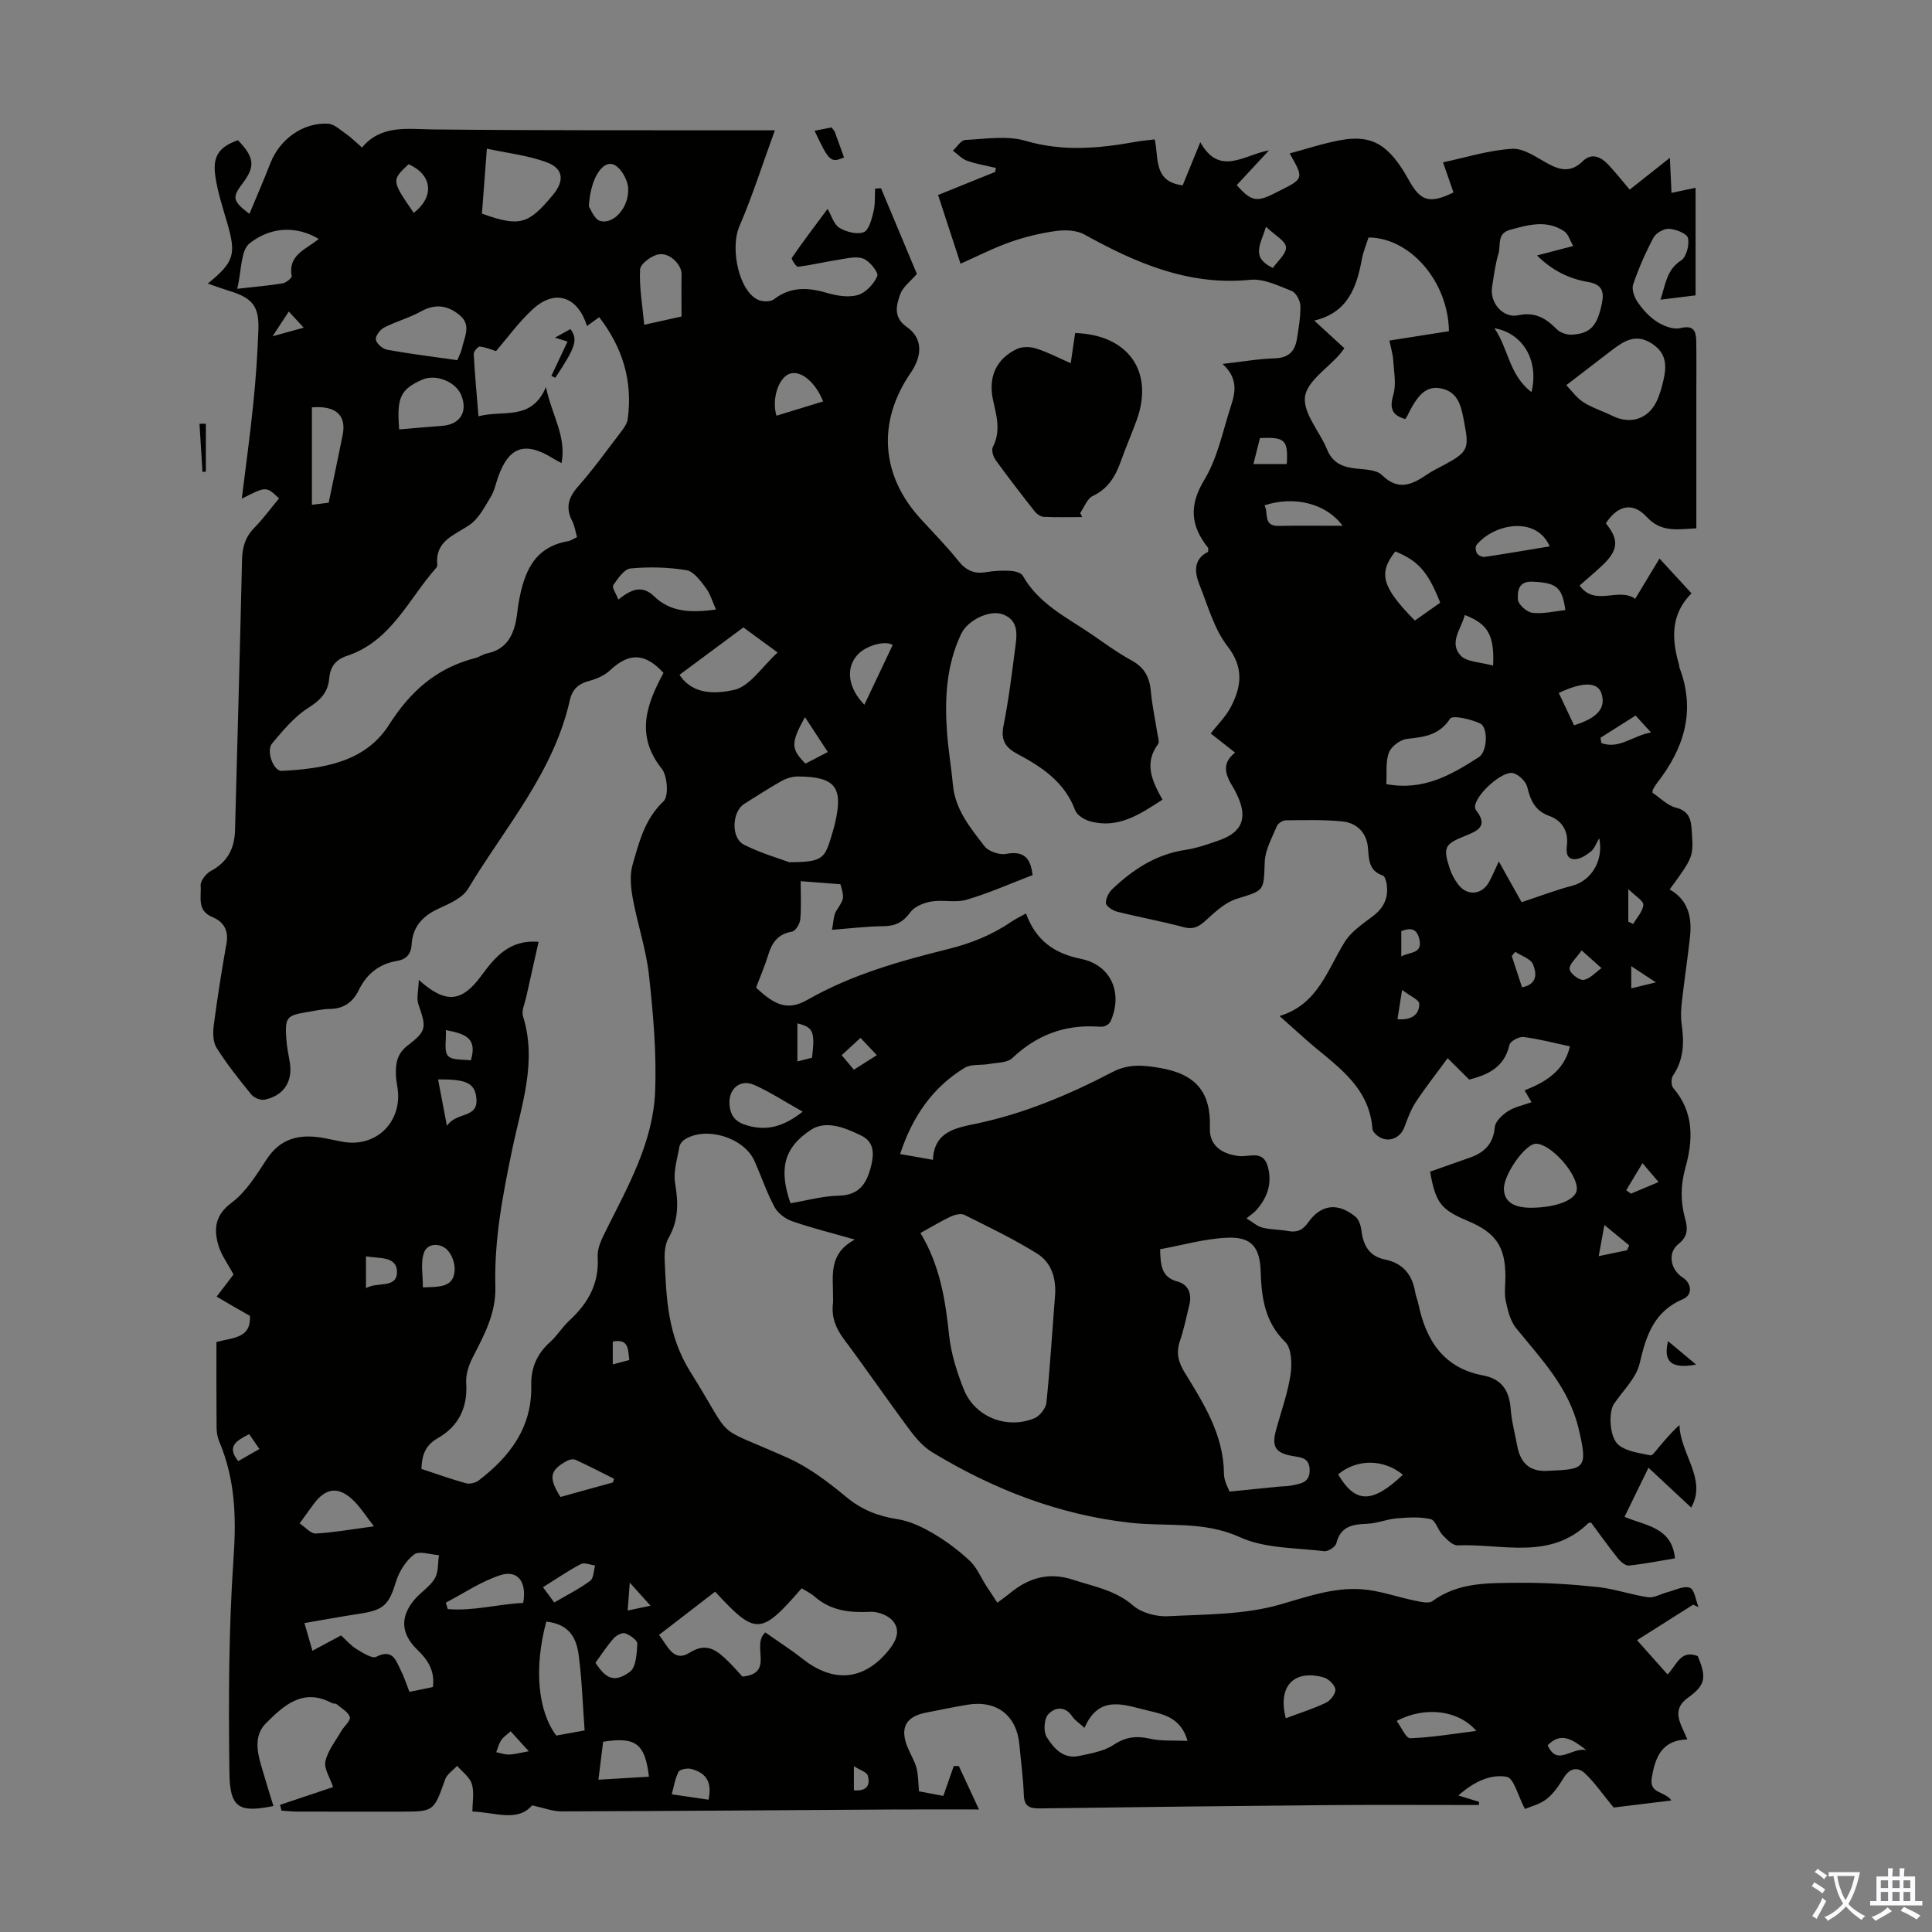 <svg enable-background="new 0 0 400 400" viewBox="0 0 400 400" xmlns="http://www.w3.org/2000/svg"><rect x="0" y="0" width="400" height="400" fill="#808080" stroke="none"/><g fill="#010100"><path d="m44.85 268.45c1.36-1.77 2.57-3.36 3.5-4.57-1.18-2.23-2.6-4.1-3.18-6.21-.92-3.31-.63-6.12 2.78-8.66 3.02-2.25 5.17-5.82 7.31-9.07 2.84-4.29 6.74-5.16 11.39-4.39 1.54.26 3.07.64 4.61.89 6.35 1.01 11.51-3.67 11.16-10.12-.07-1.23-.4-2.44-.45-3.66-.09-2.39.19-4.48 2.42-6.19 4-3.07 3.9-3.73 2.23-8.56-.43-1.24.02-2.78.09-5.03 5.69 5.12 8.97 4.53 12.98-.92 2.78-3.78 5.79-7.47 11.82-6.97-.9 4-1.75 7.75-2.58 11.51-.29 1.3-1 2.79-.64 3.92 2.94 9.44-.32 18.36-2.2 27.35-1.97 9.44-3.8 18.9-3.53 28.56.16 5.61-2.33 10.09-4.72 14.77-.8 1.57-1.43 3.51-1.32 5.22.34 5.14-1.58 8.99-5.95 11.48-2.5 1.43-3.23 3.48-3.32 6.32 3.09 1.02 6.12 2.12 9.22 2.97.78.22 1.99-.08 2.65-.59 6.49-4.97 11.08-11.01 10.87-19.72-.08-3.5 1.16-6.47 3.86-8.88 1.49-1.33 2.56-3.14 4.03-4.5 3.87-3.57 6.21-7.65 5.86-13.18-.11-1.74.82-3.67 1.65-5.32 4.59-9.22 9.81-18.34 10.24-28.85.33-8.01-.39-16.11-1.26-24.1-.58-5.37-2.39-10.61-3.36-15.95-.42-2.29-.66-4.88-.02-7.05 1.35-4.64 2.49-9.38 6.38-13.04 1.11-1.04.83-5.26-.37-6.77-5.52-6.93-3.11-13.38.37-19.83-3.86-4.2-7.16-4.21-11.1-.5-1.15 1.08-2.83 1.78-4.4 2.2-2.2.59-3.41 1.79-3.9 3.99-3.36 14.97-13.45 26.34-21.07 39.02-1.14 1.89-3.82 3.06-6.01 4.06-3.35 1.53-5.46 3.75-5.67 7.49-.11 2-1.14 3.06-3.03 3.38-3.69.62-6.27 2.68-7.89 6.01-1.22 2.52-3.12 3.89-6.01 3.93-1.55.02-3.1.39-4.65.64-4.33.71-4.67 1.11-4.36 5.59.11 1.56.41 3.1.69 4.64.74 4.06-1.15 7.11-5.23 7.92-.82.16-2.17-.41-2.72-1.09-2.54-3.12-5.07-6.29-7.2-9.69-.77-1.22-.75-3.17-.55-4.72.74-5.65 1.63-11.29 2.63-16.91.49-2.7-.7-4.49-2.89-5.38-3.33-1.36-2.28-4.23-2.47-6.53-.08-.97 1.11-2.49 2.11-3.03 3.47-1.85 4.91-4.67 5.01-8.45.49-18.67 1.03-37.34 1.45-56.01.06-2.62.7-4.72 2.56-6.61 1.85-1.89 3.42-4.05 5.1-6.07-2.66-2.53-2.66-2.53-7.71.06.82-6.68 1.72-13.16 2.38-19.67.52-5.12.88-10.26 1.06-15.4.16-4.79-1.29-6.5-5.93-7.92-1.43-.44-2.84-.96-4.55-1.55 5.51-4.48 5.92-6.06 3.99-12.67-.94-3.21-2-6.43-2.45-9.72-.56-4.07.89-5.95 4.7-7.29 3.43 3.54 3.63 5.43.97 8.93-2.22 2.92-2.09 3.66 1.41 6.32 1.49-3.58 2.99-7.03 4.36-10.54 1.9-4.88 6.72-8.41 11.89-8.13 1.33.07 2.64 1.35 3.87 2.2 1 .7 1.87 1.59 3.19 2.73 3.98-4.76 9.35-3.8 14.75-3.74 21.94.23 43.89.15 65.83.18h4.9c-2.56 7.01-4.63 13.56-7.34 19.85-2.05 4.74.03 13.95 4.18 15.36.89.3 2.31.28 2.99-.24 3.4-2.61 6.94-2.47 10.82-1.34 2.07.6 4.52 1.04 6.49.48 1.66-.47 3.36-2.29 4.06-3.93.31-.72-1.57-3.11-2.88-3.61-1.52-.58-3.52-.02-5.28.25-2.76.42-5.49 1.09-8.26 1.43-.37.04-1.44-1.61-1.27-1.85 2.37-3.44 4.9-6.76 7.4-10.13.81 1.38 1.28 3.2 2.44 3.91 1.41.86 3.67 1.45 5.06.9 1.09-.43 1.63-2.73 2.02-4.29.37-1.51.23-3.15.32-4.73.41-.02.82-.04 1.23-.06 2.49 5.94 4.98 11.89 7.42 17.73-1.27 1.49-2.89 2.67-3.45 4.22-.84 2.31-1.47 4.79 1.39 6.79 3.21 2.24 3.3 5.81.78 9.47-6.95 10.11-6.2 21.19 2.04 30.21 2.64 2.89 5.41 5.69 7.85 8.75 1.59 1.99 3.31 2.73 5.77 2.3 1.64-.28 3.35-.35 5.02-.26.88.05 2.17.38 2.53 1.01 3.31 5.88 9.19 8.66 14.41 12.24 2.67 1.84 5.31 3.77 8.15 5.32 2.67 1.45 3.7 3.52 3.96 6.41.25 2.89.89 5.74 1.33 8.62.12.77.49 1.82.14 2.29-2.97 4.01-1.18 7.7.93 11.48-4.78 3.11-9.27 6.1-15.07 4.46-1.16-.33-2.64-1.27-3.02-2.28-2.16-5.81-6.85-8.93-11.92-11.63-2.49-1.32-3.51-2.84-2.91-5.82 1.07-5.37 1.74-10.82 2.44-16.25.35-2.66.76-5.58-2.56-6.84-2.74-1.03-7.28 1.2-8.62 4-3.14 6.59-3.46 13.59-2.93 20.68.27 3.57.88 7.1 1.21 10.67.47 5.09 3.61 8.85 6.51 12.63.84 1.09 3.11 1.88 4.49 1.61 4.37-.85 5.14 1.73 5.49 4.39-4.64 1.78-9.06 3.74-13.66 5.1-2.28.67-4.93-.03-7.33.37-1.55.26-3.45 1.03-4.32 2.22-1.49 2.04-3.07 2.87-5.56 2.89-3.33.02-6.66.44-10.68.75.35-1.6.31-2.97.91-3.93 1.61-2.55 1.72-2.48.85-5.51-2.57-.2-5.21-.4-8.23-.63 0 2.8.15 5.37-.08 7.9-.09.93-.98 2.42-1.7 2.54-2.84.48-4.12 2.18-4.9 4.71-.72 2.34-1.69 4.61-2.55 6.88 4.13 3.93 6.77 4.74 10.73 2.48 9.06-5.16 18.95-7.95 28.93-10.43 4.76-1.18 9.11-2.9 13.12-5.64.9-.61 1.9-1.08 3.1-1.76 2.02 5.52 5.73 8.25 11.37 9.4 6.31 1.28 8.72 7.11 6.15 12.92-.19.43-.7.82-1.15.99-.5.19-1.11.15-1.66.11-6.82-.41-12.57 1.82-17.55 6.53-1.05 1-3.17.92-4.82 1.22-1.68.31-3.7-.03-5.04.79-6.66 4.06-10.82 10.12-13.36 17.85 2.32.41 4.33.76 6.8 1.2.22-5.91 4.82-6.62 9.01-7.5 9.94-2.09 19.18-6 28.12-10.66 3.29-1.72 6.24-1.48 9.82-.87 7.41 1.25 10.65 4.94 10.38 12.44-.13 3.55 2.39 5.41 6.06 5.81 2.12.23 4.96-1.3 5.92 2.13 1 3.56-.09 6.58-2.51 9.22-.37.4-.85.7-1.89 1.55 1.3.78 2.22 1.65 3.3 1.92 1.72.43 3.56.38 5.31.7 1.87.35 3.04-.18 4.19-1.81 2.66-3.75 6.16-4.12 9.77-1.15.72.59 1.11 1.86 1.23 2.86.37 3.09 1.63 5.34 4.88 6 3.75.77 5.68 3.17 6.27 6.85.12.77.46 1.5.62 2.26 1.57 7.56 5.17 13.33 13.38 14.88 3.92.74 5.46 3.15 5.75 6.94.19 2.55.88 5.06 1.34 7.59.65 3.58 2.57 5.4 6.15 5.24 7.76-.36 8.61-.23 6.57-8.77-2.03-8.52-7.75-14.39-12.94-20.79-1.21-1.49-1.72-3.67-2.14-5.63-.34-1.61-.07-3.34-.07-5.02 0-6.17-1.95-9.08-7.72-11.51-5.64-2.37-6.71-3.71-7.88-10.23 2.71-.95 5.5-1.93 8.29-2.92 2.97-1.06 4.82-2.85 5.11-6.3.1-1.19 1.55-2.53 2.72-3.29 1.37-.89 3.1-1.22 4.89-1.87-.42-.71-.83-1.42-1.44-2.45 4.29-1.7 8.18-3.97 9.39-9.11-3.27-.7-6.41-1.54-9.6-1.94-.93-.12-2.75.86-2.92 1.62-1.08 4.84-4.76 6.27-8.33 7.2-1.74-1.73-3.3-3.29-4.47-4.44-2.57 3.52-4.72 6.22-6.6 9.1-1.02 1.56-1.69 3.37-2.33 5.13-1.02 2.8-4.18 3.52-6.16 1.31-.22-.24-.46-.57-.48-.87-.69-9.34-8.24-13.51-14.19-18.89-1.48-1.34-2.98-2.66-5.04-4.5 8-2.45 9.87-9.58 13.51-15.37 1.35-2.15 3.73-3.73 5.83-5.32 2.2-1.66 3.18-3.7 2.87-6.36-.08-.73-.37-1.88-.83-2.04-2.87-.97-2.88-3.21-3.07-5.66-.24-3.18-2.28-5.25-5.36-5.55-3.87-.38-7.8-.26-11.7-.22-.63.01-1.57.63-1.81 1.2-1 2.42-2.42 4.91-2.51 7.41-.22 6.11-.04 5.86-5.77 7.63-2.36.73-4.46 2.67-6.35 4.41-1.45 1.33-2.6 2.02-4.67 1.47-4.53-1.22-9.16-2.05-13.71-3.19-.93-.23-2.29-1.08-2.37-1.76-.11-.94.59-2.25 1.35-2.97 4.27-4.05 9.05-7.18 15.09-8.08 2.41-.36 4.77-1.2 7.09-2.02 4.6-1.63 5.78-4.51 3.8-8.94-.32-.71-.66-1.43-1.07-2.09-1.49-2.43-2.44-4.82.47-7.09-1.88-1.48-3.54-2.78-5.04-3.96 1.46-1.9 3.18-3.56 4.21-5.57 2.16-4.21 2.67-8.09-.75-12.51-2.78-3.59-4.05-8.39-5.8-12.73-1.06-2.64-1.23-5.3 1.79-6.8 0-.43.09-.72-.01-.85-3.61-4.52-3.99-8.73-.76-14.07 2.77-4.58 3.84-10.2 5.54-15.4.93-2.82 1.41-5.7-1.78-8.58 4.07-.46 7.43-1.06 10.8-1.16 2.79-.08 4.16-1.39 4.58-3.9.38-2.31.79-4.66.74-6.98-.03-1.07-.9-2.71-1.8-3.07-2.76-1.09-5.8-2.59-8.57-2.31-12.76 1.28-23.65-3.46-34.37-9.39-1.62-.9-3.98-.97-5.9-.71-3.19.44-6.39 1.22-9.44 2.29-3.41 1.2-6.65 2.87-10.28 4.48-1.43-4.4-2.97-9.11-4.65-14.23 4.04-1.63 7.93-3.2 11.81-4.77.06-.28.11-.55.17-.83-2-.48-4.05-.8-5.98-1.49-1.09-.39-1.96-1.37-2.93-2.09.85-.77 1.66-2.17 2.55-2.21 4.18-.21 8.64-.96 12.5.18 7.74 2.27 15.23 1.57 22.86.19 1.19-.22 2.41-.31 3.87-.49.88 3.81-.33 8.78 5.79 9.51 1.13-2.75 2.29-5.6 3.65-8.93 3.99 7.17 9.05 2.61 14.22 1.69-2.47 2.67-4.58 4.94-6.68 7.2 2.97 3.35 4.12 3.58 7.85 1.68.3-.15.6-.3.9-.45 5.17-2.59 5.17-2.59 2.21-7.8 3.61-.95 7.1-2.14 10.68-2.77 6.5-1.14 9.98 1.06 13.99 8.29 2.44 4.41 4.29 4.97 9.25 2.57-.67-1.94-1.36-3.91-2.17-6.24 4.78-1.01 9.54-2.54 14.36-2.8 2.48-.13 5.15 1.9 7.61 3.2 2.55 1.35 4.71 1.59 6.97-.64 1.83-1.8 3.74-.9 5.25.69 1.53 1.62 2.92 3.38 4.46 5.2 2.63-2.08 5.18-4.1 8.32-6.58.14 2.89.23 4.85.34 7.25 1.7-.36 3.25-.68 4.98-1.05v22.27c-2.27.28-4.54.56-7.27.9 1.08-3.19 1.24-6.16 4.27-8.13 1.1-.71 1.75-3.21 1.43-4.63-.21-.93-2.49-1.82-3.9-1.92-1.06-.08-2.72.86-3.23 1.81-1.66 3.12-3.11 6.4-4.23 9.75-.35 1.05.3 2.74 1.03 3.76 1.08 1.53 2.45 3.02 4.02 4 1.35.84 3.32 1.59 4.74 1.24 2.75-.67 3.24.6 3.28 2.68.06 3.58.02 7.17.02 10.75v28.02c-3.83.18-7.19.97-10.29-2.37-2.93-3.17-6.04-2.35-8.45 1.34 2.8 3.42 2.61 5.6-.83 8.81-1.47 1.37-3.01 2.66-4.6 4.06 3.21 4.48 8.01.26 11.51 2.76 1.73-2.86 3.27-5.42 5.03-8.34 2.27 2.46 4.35 4.72 6.63 7.2-4.39 4.4-4.11 9.51-2.58 14.8.06.21.03.46.11.66 3.37 8.88.94 16.62-4.63 23.76-.34.44-.61.93-.9 1.41-.05.08-.03.2-.09.65 1.53 1.01 3.05 2.63 4.87 3.1 2.92.74 3.13 2.7 3.28 4.97.34 5.2.34 5.21-4.58 11.96 3.84 2.17 4.64 5.76 4.21 9.77-.49 4.51-1.18 8.99-1.69 13.5-.17 1.53-.26 3.13-.04 4.64.54 3.77.45 7.33-1.8 10.64-.4.6-.39 2.04.06 2.56 4.32 5.01 4.13 10.75 2.51 16.52-1 3.59-1.03 6.98-.06 10.5.54 1.96.68 3.66-1.37 5.28-2.34 1.85-1.66 5.33.91 6.96 1.82 1.16 2.07 3.58.04 4.44-6.04 2.56-7.65 7.55-8.99 13.33-.71 3.05-3.47 5.63-5.33 8.39-1.14 1.7-.96 7.02 1.06 8.56 1.71 1.31 4.27 1.59 6.5 2.07.42.09 1.13-.95 1.63-1.54 1.36-1.59 2.67-3.21 4.39-4.73.14 5.98 5.76 11.22 2.42 17.08-2.87-2.68-5.66-5.27-8.84-8.24-1.77 3.61-3.31 6.76-4.96 10.16 4.31 1.85 9.82 2.11 10.44 8.6-3.17.52-6.33 1.16-9.53 1.49-.72.07-1.73-.8-2.29-1.5-1.95-2.43-3.75-4.98-5.55-7.4-.34.07-.49.05-.56.12-7.95 7.77-17.88 4.21-27.08 4.6-1.01.04-2.23-1.23-3.1-2.14-.96-1-1.46-3.06-2.47-3.29-2.26-.52-4.73-.35-7.09-.15-2.03.17-4.02 1.04-6.04 1.11-3.01.11-5.51.49-6.39 4.03-.19.75-1.72 1.75-2.51 1.65-5.88-.73-12.27-.53-17.46-2.9-7.52-3.43-15.13-2.14-22.69-2.99-14.81-1.65-28.35-6.93-41-14.59-1.85-1.12-3.41-2.92-4.72-4.69-4.61-6.19-8.97-12.57-13.59-18.75-1.71-2.29-2.6-4.61-2.25-7.43.05-.44 0-.89.01-1.34.05-4.26-1.06-8.87 4.52-11.83-4.96-1.42-9.04-2.42-12.99-3.8-1.41-.49-2.95-1.65-3.64-2.93-1.63-3.04-2.74-6.35-4.14-9.52-2.14-4.85-10-7.29-14.45-4.48-.51.32-1.02.98-1.12 1.55-.42 2.49-1.28 5.1-.88 7.48.67 4 .77 7.64-1.31 11.29-.72 1.26-.92 3.01-.85 4.51.35 8.11.57 15.73 5.4 23.42 9.31 14.82 4 10.49 20.12 17.69 4.39 1.96 8.4 5.04 12.15 8.14 3.17 2.62 6.52 3.91 10.5 4.53 2.62.41 5.22 1.66 7.54 3.03 2.68 1.58 5.23 3.5 7.5 5.64 1.43 1.35 2.23 3.36 3.33 5.07.74 1.15 1.51 2.29 2.34 3.56 1.15-.86 1.87-1.36 2.55-1.92 3.88-3.22 8.12-4.48 13.1-2.84 4.31 1.42 8.77 2.15 12.46 5.35 1.75 1.52 4.79 2.33 7.18 2.21 7.81-.39 15.89-.3 23.28-2.43 5.62-1.62 11.04-3.57 16.86-3.15 3.7.26 7.32 1.6 11 2.35 1.21.24 2.88.68 3.66.1 5.38-3.95 11.63-3.73 17.73-3.79 5.47-.06 10.97.3 16.41.87 3.53.37 6.97 1.61 10.5 2.12 1.24.18 2.62-.69 3.95-1.03 1.59-.41 3.41-1.39 4.71-.92.95.34 1.21 2.6 1.78 4-.37-.17-.74-.34-1.11-.51-3.74 2.36-7.47 4.72-11.62 7.35 2.51 2.82 4.4 4.94 6.32 7.1 1.91-1.95 2.67-5.19 6.24-3.81 1.88 4.41 1.61 6.03-1.96 8.58-3.73 2.67-1.47 5.47-.19 8.67-5.24.17-6.65 3.61-7.36 7.99-.55 3.35 2.73 2.67 4.06 4.66-4.51.55-8.8 1.07-11.95 1.46-2.37-2.87-3.95-5.2-5.95-7.08-1.48-1.39-3.15-1.11-4.38.91-.98 1.61-2.11 3.27-3.56 4.42-1.38 1.08-3.26 1.52-4.48 2.05-1.45-2.73-2.28-6.37-3.74-6.65-3.41-.64-6.83 1.03-10.05 3.85 1.77.55 3.04.94 4.31 1.33-.02.22-.04.44-.06.65-10.35 0-20.69-.07-31.04.02-19.92.17-39.84.4-59.75.68-2.11.03-3.33-.29-3.42-2.79-.12-3.46-.6-6.9-.91-10.35-.54-6.1-4.7-9.34-10.78-8.32-2.87.48-5.71 1.07-8.56 1.63-4.18.82-5.44 3.14-3.84 7.12.58 1.45 1.46 2.8 1.86 4.3.4 1.48.36 3.08.53 4.88 1.71.32 3.44.64 5.04.94.76-2.18 1.46-4.19 2.16-6.19h1.04c1.27 2.73 2.54 5.46 4.18 9-6.52 0-12.39-.03-18.26.01-22.72.14-45.44.32-68.16.39-1.84.01-3.68-.73-6.11-1.24-3.02 3.5-7.55 1.45-12.35 1.26 0-2.03.41-4.02-.13-5.72-.44-1.42-1.98-2.5-3.03-3.73-.85.92-2.1 1.71-2.48 2.79-2.36 6.66-2.3 6.69-9.25 6.69-7.17 0-14.33.01-21.5-.01-1.05 0-2.1-.13-3.14-.2-.1-.4-.2-.79-.3-1.19 3.82-1.28 7.64-2.57 10.98-3.69-.65-1.98-1.92-3.82-1.59-5.32.49-2.21 2.08-4.18 3.26-6.22.59-1.03 2-2.19 1.79-2.94-.3-1.07-1.73-1.83-2.72-2.67-.22-.19-.68-.08-.97-.23-5.96-3.22-9.96.46-13.68 4.18-2.36 2.36-1.9 5.57-1.03 8.57.82 2.85 1.71 5.68 2.59 8.56-7.12 1.43-9.02.42-9.11-6.85-.2-14.87-.16-29.79.86-44.61.58-8.36.32-16.22-2.94-23.93-.38-.9-.57-1.94-.58-2.92-.05-5.92-.03-11.85-.03-17.76 3.51-.96 7.16-.73 6.94-5.41-2.11-1.18-4.39-2.52-6.9-3.99zm54.22-182.26c5.05-1.39 10.94 1.08 13.96-6.05 1.23 5.87 4.29 10.2 3.23 15.74-.77-.42-1.26-.65-1.71-.94-5.82-3.64-9.22-2.49-11.44 3.89-.48 1.37-.77 2.86-1.52 4.07-1.25 2.04-2.44 4.42-4.3 5.72-3.14 2.2-7.26 3.27-6.75 8.33.02.2-.1.46-.23.62-5.76 6.5-9.34 15.23-18.53 18.24-2.28.75-3.42 2.26-3.62 4.65-.24 2.87-1.83 4.52-4.35 6.11-2.89 1.83-5.21 4.67-7.47 7.34-1.3 1.54.28 5.77 1.97 5.69 8.57-.43 17.3-1.79 22.22-9.52 4.47-7.02 9.89-11.79 17.85-13.83.86-.22 1.63-.81 2.49-.98 3.73-.77 5.31-3.38 5.97-6.8.23-1.2.32-2.43.53-3.64 1.08-6.11 3.03-11.54 10.23-12.78.61-.11 1.17-.52 1.87-.84-.35-1.21-.49-2.35-.99-3.31-1.43-2.75-.83-4.87 1.2-7.17 3.11-3.52 5.86-7.35 8.71-11.08.66-.87 1.43-1.86 1.57-2.88 1.07-7.81-1.01-14.75-5.9-21.1-1 .72-1.74 1.26-2.53 1.83-1.83-5.93-6.47-7.88-11.27-3.44-2.86 2.64-5.18 5.87-7.57 8.63-.85-.26-2.08-.8-3.35-.94-.38-.04-1.29 1.03-1.26 1.55.22 4.19.62 8.39.99 12.89zm179.27-14.09c-.43.57-.68.93-.96 1.25-2.55 2.93-6.84 5.66-7.2 8.84-.39 3.39 3.06 7.15 4.57 10.86 1.15 2.82 3.25 3.66 5.99 3.96 1.85.2 4.23.22 5.37 1.34 3.36 3.31 6.2 2.04 9.3-.09 1.19-.82 2.53-1.42 3.8-2.12 4.55-2.49 5.02-3.21 3.99-8.41-.56-2.85-.93-6.27-4.39-7.2-3.2-.87-5.11.77-7.35 5.39-.14.29-.34.56-.51.84-2.72-.77-3.32-2.17-2.48-5 .65-2.2.13-4.78-.02-7.18-.08-1.28-.48-2.54-.79-4.07 4.37-.69 8.38-1.32 12.33-1.94-.16-10.3-8.03-19.36-16.65-19.4-.45 1.44-1.08 2.89-1.36 4.41-1.09 5.88-2.91 11.16-9.88 12.79 2.14 1.96 4.17 3.82 6.24 5.73zm-23.78 236.72c3.77-.38 6.96-.71 10.14-1.02.89-.09 1.8-.06 2.66-.24 1.83-.39 3.87-.5 3.79-3.27-.08-2.6-1.94-2.54-3.7-2.87-3.44-.64-4.19-1.95-3.24-5.43 1.03-3.77 2.39-7.48 2.97-11.31.34-2.24.26-5.52-1.09-6.84-4.3-4.21-4.9-9.27-5.09-14.7-.17-4.83-1.84-7.04-6.66-6.89-4.77.15-9.49 1.55-14.15 2.39.08 3.46.32 5.81 3.63 6.7 2.21.6 2.99 2.53 2.42 4.83-.62 2.49-1.11 5.03-1.94 7.44-.84 2.45-.35 4.4.98 6.56 3.97 6.46 8.05 12.9 8.13 20.93 0 1.57.95 3.11 1.15 3.72zm-63.99-53.54c4.05 6.75 5.16 13.85 5.93 21.14.4 3.82 1.62 7.66 3.05 11.25 2.26 5.68 8.85 8.31 14.58 5.98 1.13-.46 2.4-2.06 2.52-3.24.76-7.34 1.19-14.72 1.78-22.08.29-3.63-.72-6.94-3.75-8.82-4.8-2.98-9.93-5.45-15-7.98-.72-.36-1.98-.05-2.81.33-2.01.94-3.91 2.11-6.3 3.42zm-32.12 82.7c2.64 1.86 5.28 3.54 7.72 5.47 6 4.73 12.4 4.89 17.83-1.8 1.66-2.05 2.4-4.08.94-5.96-.93-1.2-3.13-2.06-4.71-1.98-4.28.21-8.21-.2-11.58-3.16-.8-.7-1.8-1.16-2.68-1.71-8.46 9.75-9.5 9.79-17.91.7-3.81 2.94-7.65 5.89-11.61 8.94 1.82 2.38 3.04 5.77 6.33 3.69 3.21-2.03 5.22-.78 7.37 1.2 1.37 1.26 2.57 2.69 3.57 3.75 6.78-.66 1.71-6.45 4.73-9.14zm156.58-151.19c3.76-1.24 7.08-2.52 10.49-3.41 3.89-1.02 6.55-5.15 5.58-9.83-.66 1.11-.97 2.13-1.65 2.68-.96.77-2.18 1.61-3.32 1.65-1.68.05-1.92-1.21-1.72-2.85.35-2.83-.92-5.11-3.63-6.09-2.93-1.05-3.91-3.18-4.57-5.96-.27-1.15-1.64-2.48-2.81-2.88-2.24-.77-8.14 4.63-8.01 7.04.01.21.09.46.22.62 2.59 3.29.33 4.27-2.36 5.34-4.2 1.67-4.5 2.41-3.1 6.72.37 1.14.99 2.26 1.7 3.23 1.83 2.51 4.93 2.29 6.44-.44.69-1.24 1.22-2.56 2.02-4.26 1.76 3.12 3.26 5.82 4.72 8.44zm10.69-135.86c-.71-1.22-1.03-2.47-1.83-3.02-3.62-2.46-7.43-1.38-11.25-.33-2.8.77-1.88 3.22-2.4 4.94-.67 2.23-.95 4.58-1.32 6.89-.53 3.26 2.26 6.54 5.42 5.86 3.48-.75 5.73.62 7.98 2.9.72.73 2.1 1.18 3.14 1.12 3.86-.23 5.25-1.86 6.2-6.49.52-2.52-.05-3.95-2.92-4.43-3.95-.66-7.45-2.44-10.52-5.48 2.64-.69 4.88-1.28 7.5-1.96zm-162.3 127.59c6.55-.07 7.25-.58 8.57-4.93.32-1.07.66-2.13.91-3.22 1.71-7.4.04-9.54-7.65-9.61-1.15-.01-2.42.37-3.44.94-2.63 1.47-5.15 3.14-7.71 4.73s-2.82 7.06-.06 8.46c3.53 1.78 7.4 2.88 9.38 3.63zm-73.79 170.76c.44-3.46-1.13-5.7-3.21-7.7-3.42-3.29-3.66-6.83-.56-10.45 1.31-1.52 3.17-2.65 4.16-4.33.78-1.31.61-3.19.86-4.82-1.75-.11-4.07-.95-5.13-.15-1.72 1.3-3.12 3.54-3.77 5.65-1.41 4.63-2.45 5.83-7.19 6.57-3.85.59-7.68 1.29-11.76 1.99.59 2.05 1.09 3.78 1.66 5.73 2.29-1.23 4.12-2.21 5.92-3.17 1.18 1.06 2.06 2.13 3.19 2.81 1.28.77 3.21 2.05 4.09 1.61 3.44-1.74 4.08.78 5.09 2.8.69 1.37 1.16 2.85 1.79 4.46 1.67-.34 3.18-.65 4.86-1zm74.03-100.16c3.3-.55 6.66-1.5 10.03-1.57 4.27-.09 5.78-2.62 6.64-6.06.63-2.5.75-5.03-2.02-6.38-3.32-1.61-7.25-3.26-10.42-1.19-5.71 3.75-6.63 8.24-4.23 15.2zm160.63-169.38c1.08 1.12 2.1 2.61 3.5 3.51 1.85 1.19 4.03 1.85 6.02 2.84 3.89 1.92 7.65.61 9.37-3.42.52-1.22.89-2.53 1.19-3.83.7-2.97.76-5.64-2.31-7.67-3.25-2.15-5.68-.68-8.17 1.2-2.99 2.28-5.97 4.58-9.6 7.37zm-37.27 82.6c7.71 1.45 13.52-1.95 19.17-5.59 1.76-1.13 1.96-6.15.26-6.96-1.91-.91-5.72-1.76-6.22-1-2.28 3.47-5.38 3.8-8.93 4.19-1.38.15-3.25 1.55-3.73 2.82-.73 1.88-.41 4.15-.55 6.54zm-62.48 195.39c-1.08-.98-1.98-1.53-2.51-2.32-1.55-2.33-3.7-1.94-5.03-.44-.85.96-.99 3.52-.3 4.65 1.43 2.3 3.43 4.65 6.73 3.93 2.46-.53 5.15-.98 7.17-2.32 2.51-1.66 4.72-1.88 7.52-1.25 2.37.54 4.91.32 7.75.45-1.32-4.61-4.66-5.45-7.87-6.19-4.98-1.16-10.39-3.65-13.46 3.49zm-124.76-313.5c7.79 2.78 9.6 2.28 14.7-3.88 2.42-2.92 2.2-5.46-1.32-6.76-3.85-1.42-8.04-1.88-12.36-2.81-.39 5.13-.71 9.33-1.02 13.45zm21.26 314.04c-.4-5.42-.56-10.55-1.23-15.62-.59-4.51-2.8-6.48-6.71-6.91-2.55 9.55-1.8 18.4 2.07 23.59 1.68-.3 3.42-.62 5.87-1.06zm-26.36-283.7c.41-1 .81-1.69.96-2.44.48-2.32 2.02-4.79-.44-6.85-2.44-2.05-5.02-2.47-8.01-.82-2.43 1.35-5.19 2.09-7.66 3.36-.84.43-1.85 1.78-1.71 2.51.16.84 1.42 1.92 2.34 2.08 4.72.86 9.49 1.44 14.52 2.16zm222.55 175.48c5.22-.08 9.17-1.71 9.24-3.84.11-3.29-5.51-9.51-8.51-9.41-2.22.07-6.67 6.41-6.59 9.38.08 2.64 2.03 3.93 5.86 3.87zm-176.54-110.34c2.91 4.46 8.03 3.8 11.17 3.16 3.33-.67 5.95-4.88 9.14-7.78-2.79-2.05-4.92-3.6-7.09-5.19-4.47 3.31-8.75 6.48-13.22 9.81zm-74.7-90.24c-4.24-2.56-9.63-2.78-14.31.91-1.88 1.48-1.64 5.66-2.57 9.41 3.8-.43 6.63-.66 9.41-1.13.72-.12 1.94-1.11 1.87-1.5-.8-4.42 2.95-5.49 5.6-7.69zm82.25 76.73c-.72-1.58-1.17-3.23-2.12-4.5-1.09-1.45-2.49-3.4-4-3.65-3.79-.62-7.74-.72-11.56-.36-1.33.13-2.66 2.09-3.59 3.48-.31.47.59 1.76 1.05 2.96 2.65-2.09 4.87-3.11 7.41-.67 3.53 3.43 7.95 3.39 12.81 2.74zm-65.59-37.29c3.1-.26 5.98-.54 8.86-.74 3.7-.26 5.37-2.83 4.02-6.28-1.11-2.86-5.32-4.55-8.15-3.27-4.47 2-5.28 3.68-4.73 10.29zm58.45-23.38c0-3.22-.04-6 .01-8.77.03-1.91-2.41-4.51-4.74-4.1-1.49.26-3.79 1.98-3.85 3.13-.19 3.73.5 7.5.86 11.45 2.76-.62 5.13-1.14 7.72-1.71zm-73.05 38.55c1.02-4.95 1.98-9.47 2.89-14 .82-4.06-1.35-6.15-6.36-5.74v20.17c1.45-.18 2.74-.34 3.47-.43zm230.13 20.7c-2.55-6.44-4.54-8.67-9.3-10.61-3.57 4.54-2.78 7.37 4.05 14.31 1.69-1.19 3.4-2.4 5.25-3.7zm-131.99 105.38c-3.71-2.08-6.75-4.08-10.04-5.54-2.96-1.31-5.36.89-5.12 4.03.19 2.46 1.3 3.68 3.66 4.36 4 1.16 7.43.34 11.5-2.85zm-88.77 85.85c-1.64-2.11-2.71-3.82-4.1-5.21-3.12-3.13-5.82-2.87-8.39.61-.86 1.16-1.69 2.33-2.89 3.99 1.19.79 2.29 2.15 3.32 2.1 3.75-.21 7.48-.88 12.06-1.49zm44.5-273.23c.4.54 1.14 2.65 2.36 2.97 2.85.77 6.08-2.96 5.76-6.94-.14-1.72-1.58-4.2-3.03-4.75-2.35-.89-4.83 3.09-5.09 8.72zm-13.6 289.09c.8-4.33-1.11-6.91-4.72-5.75-3.97 1.28-7.55 3.74-11.3 5.69.14.44.27.88.41 1.33 5.27.46 10.44-1.04 15.61-1.27zm16.55 28.74c-.3 2.42-.6 4.9-.97 7.86 3.72-.22 7.08-.42 10.46-.62-.81-6.87-2.75-8.31-9.49-7.24zm141.34-4.86c2.81-1.06 5.68-1.96 8.36-3.24.92-.44 2.01-1.91 1.9-2.75-.13-.94-1.41-2.19-2.42-2.47-6.21-1.71-9.55 1.85-7.84 8.46zm54.64-242.63c-2.74-6.35-11.53-4.74-15.16-.28-.29.35-.16 1.34.14 1.78.28.41 1.09.75 1.61.67 4.39-.65 8.77-1.4 13.41-2.17zm-31.68 243.18c.95 1.28 1.92 3.61 2.8 3.58 4.47-.15 8.92-.92 13.69-1.51-3.69-4.32-10.62-5.17-16.49-2.07zm-12.12-51.04c3.57 6.07 7.09 6.05 13.4.07-3.92-3.26-9.5-3.36-13.4-.07zm.92-196.4c-3.39-4.65-10.04-6.26-16.18-4.23.91 1.5-.41 4.31 2.96 4.25 4.23-.08 8.46-.02 13.22-.02zm-151.07 198.06c.08-.25.15-.51.23-.76-2.64-1.32-5.26-2.67-7.94-3.91-.47-.22-1.28-.08-1.77.19-3.62 1.95-3.9 3.51-1.38 7.49 3.59-.99 7.22-2 10.86-3.01zm52.06-161.01c2.01-4.24 3.91-8.27 5.86-12.37-1.4-.97-5.49.01-7.33 2.08-2.44 2.74-1.92 6.82 1.47 10.29zm130.17-8.1c.31-6.33-1.1-8.65-5.86-10.48-.7 2.81-3.31 5.66-.92 8.33 1.28 1.44 4.19 1.41 6.78 2.15zm-138.71-54.7c-1.67-4.19-4.83-6.61-7.06-5.68s-3.62 5.28-2.6 8.64c3.15-.96 6.29-1.93 9.66-2.96zm-47.13 261.15c2.2 3.39 3.94 4.15 7.1 1.89 1.3-.93 1.45-3.81 1.56-5.83.04-.71-1.51-1.81-2.53-2.16-.62-.21-1.86.45-2.4 1.08-1.39 1.58-2.54 3.37-3.73 5.02zm200.8-217.94c-.66-4.84-1.89-5.67-6.84-5.89-3-.13-3.06 2.15-2.99 3.66.04 1.02 1.83 2.64 2.98 2.78 2.23.28 4.56-.32 6.85-.55zm-236.54 140.22c3.48-.13 6.35.04 6.58-3.51.09-1.39-.53-3.21-1.48-4.2-1.5-1.56-4.11-1.46-4.83.43-.81 2.12-.24 4.77-.27 7.28zm235.18-123.07c1.12 2.36 2.15 4.55 3.16 6.69 4.9-1.5 6.63-3.6 5.68-6.58-.77-2.4-3.8-2.5-8.84-.11zm-232.03 80.02c.58 3.05 1.1 5.81 1.83 9.6 2-2.99 6.51-1.43 6.1-5.69-.3-3.16-2.08-3.99-7.93-3.91zm226.38-142.31c1.59-6.59-1.8-12.2-7.68-13.23 2.9 4.18 3.04 9.73 7.68 13.23zm-231.42-37.11c4.39-3.38 3.81-7.93-1.07-10.07-3.55 3.35-3.55 3.35 1.07 10.07zm29.09 287.71c2.71-1.59 5.22-2.84 7.45-4.49.72-.54.7-2.09 1.01-3.18-1-.12-2.23-.67-2.97-.28-2.64 1.39-5.11 3.09-7.82 4.79.82 1.12 1.46 1.98 2.33 3.16zm31.94 40.83c.87-4.01-.84-5.64-3.59-6.37-.8-.21-2.33.07-2.61.6-.74 1.41-.97 3.08-1.41 4.65 2.56.37 5.11.75 7.61 1.12zm20.07-214.51c1.44-.74 2.94-1.52 4.63-2.4-1.7-2.59-3.16-4.82-4.73-7.23-2.96 5.39-2.94 6.54.1 9.63zm-90.99 102.01v6.6c2.3-1.41 6.41.15 6.42-3.34.01-3.37-3.75-2.77-6.42-3.26zm190.64-164.04c.31-4.99-.36-5.62-5.55-5.37-.42 1.69-.87 3.45-1.35 5.37zm64.96 56.67c.06.37.11.74.17 1.1 3.66 1.36 6.49-1.53 10.29-2.19-1.37-1.5-2.25-2.46-3.2-3.5-2.57 1.62-4.91 3.11-7.26 4.59zm-67.84-97.26c.94-1.37 2.81-2.91 2.72-4.31-.09-1.3-2.3-2.45-4.14-4.22-1.12 3.73-3.21 6.3 1.42 8.53zm-171.22 157.79c.11 2.12-.43 4.37.45 5.34.9.98 3.19.69 4.72.93 1.4-4.63-1.13-5.5-5.17-6.27zm235.15-16.5c-1.16 1.68-2.58 2.83-2.49 3.86.07.88 1.97 2.37 2.87 2.24 1.33-.18 2.5-1.56 3.73-2.43-1.21-1.08-2.42-2.16-4.11-3.67zm-162.37 15.11v7.88c1.25-.32 2.17-.55 3.03-.77.65-5.42.27-6.32-3.03-7.11zm16.45 6.58c-1.32-1.39-2.29-2.42-3.38-3.58-1.41 1.3-2.59 2.39-3.9 3.59.96 1.13 1.7 2.02 2.53 3 1.6-1.01 2.98-1.88 4.75-3.01zm149.46 41.61c2.31-.48 4.09-.85 5.86-1.22.15-.34.3-.67.45-1.01-1.53-1.26-3.06-2.52-5.14-4.22-.47 2.58-.76 4.19-1.17 6.45zm5.69-13.64c.33.23.66.47.99.7 1.62-.68 3.23-1.36 5.71-2.4-1.32-1.55-2.32-2.73-3.33-3.91-1.13 1.87-2.25 3.74-3.37 5.61zm-22.97-49.37c-.24.29-.48.58-.72.88.7 2.15 1.41 4.3 2.12 6.47 3.37-.65 2.95-3.1 2.28-4.73-.48-1.19-2.4-1.77-3.68-2.62zm-204.24 165.52c-1.46-1.61-2.59-2.85-3.76-4.14-.87.81-1.57 1.24-1.97 1.87-.47.74-.69 1.63-1.01 2.46.89.18 1.78.52 2.66.49 1.18-.04 2.36-.38 4.08-.68zm179.85-151.57c2.88.25 4.53-.9 4.51-3.19 0-.82-1.93-1.62-3.55-2.87-.41 2.59-.66 4.18-.96 6.06zm.79-12.99c1.91-1.02 4.44-.51 3.73-3.59-.51-2.23-1.83-2.39-3.73-1.65zm-238.53 98.9c-2.56 1.34-4.77 2.46-2.27 5.59 1.4-.8 2.8-1.6 4.39-2.51-.75-1.09-1.35-1.97-2.12-3.08zm268.84 64.42c2 4.46 4.8.39 8 .99-3.03-2.32-5.28-3.77-8-.99zm16.69-170.53c.34.16.67.33 1.01.49.76-1.32 2-2.6 2.1-3.96.06-.83-1.63-1.8-3.11-3.26zm-210.25 86.95v4.72c1.27-.33 2.28-.6 3.42-.9-.29-2.22-.07-4.47-3.42-3.82zm49.92 92.9c2.5.24 3.5-.93 2.87-3.05-.22-.73-1.58-1.11-2.87-1.94zm-117-306.16c-1.12 1.72-2.02 3.09-3.35 5.12 2.51-.69 4.29-1.19 6.44-1.78-1.19-1.28-2-2.16-3.09-3.34zm74.9 267.95c-1.54-1.71-2.63-2.92-4.3-4.78-.19 2.47-.3 3.93-.44 5.77 1.6-.34 2.83-.6 4.74-.99zm208.14-129.06c-2.07-1.37-3.43-2.26-5.1-3.36v4.6c1.56-.38 2.91-.7 5.1-1.24z"/><path d="m221.68 75.2c.36-2.44.64-4.37.92-6.25 11.05.35 16.37 8.04 12.73 18.05-1.03 2.83-2.23 5.59-3.24 8.42-1.11 3.12-2.61 5.74-5.85 7.27-1.16.55-1.75 2.31-2.6 3.52.14.28.28.57.42.85-2.65 0-5.31.07-7.96-.05-.65-.03-1.44-.58-1.87-1.12-2.76-3.51-5.49-7.04-8.11-10.66-.5-.7-.89-2.04-.56-2.69 1.72-3.31.74-6.51.03-9.77-1.02-4.68.65-8.45 4.9-10.5 1.1-.53 2.75-.52 3.95-.14 2.39.74 4.64 1.93 7.24 3.07z"/><path d="m174.75 32.6c-2.77 1.16-3.11.84-6.1-5.53 1.21-.24 2.38-.47 3.51-.69.32.43.58.67.69.96.62 1.67 1.21 3.35 1.9 5.26z"/><path d="m345.35 277.67c1.94 1.62 3.88 3.24 5.81 4.85-5.02.93-6.88-.47-5.81-4.85z"/><path d="m42.62 87.74v9.91c-.23.02-.46.04-.7.05-.21-3.32-.41-6.65-.62-9.97.44.01.88.01 1.32.01z"/><path d="m114.89 69.91c1.32-.73 2.27-1.26 3.21-1.78 1.61 2.15 1.09 3.77-3.14 10.08-.27-.13-.54-.26-.81-.38 1.09-2.31 2.17-4.61 3.35-7.11-.6-.18-1.4-.43-2.61-.81z"/></g><path d="m377.9 391.2c-.2.3-.4.5-.6.8-.7-.6-1.4-1-2.2-1.5.2-.3.4-.5.5-.8.6.4 1.4.8 2.3 1.5zm-1.8 6.1c-.2-.2-.5-.4-.9-.6.4-.6.8-1.2 1.2-1.9s.7-1.3.9-1.9c.3.3.5.5.8.7-.7 1.3-1.4 2.6-2 3.7zm2.2-9c-.3.3-.5.5-.6.8-.6-.6-1.3-1.1-2-1.5.3-.3.5-.5.6-.7.6.5 1.3.9 2 1.4zm.3.2v-.9h2 4.5c-.3 1.3-.6 2.5-1 3.6s-.9 2.1-1.4 3c.4.5 1 1 1.6 1.4s1.2.8 1.9 1.1c-.3.2-.5.4-.8.8-.4-.3-1-.7-1.6-1.2s-1.2-1.1-1.6-1.6c-.5.6-1.1 1.1-1.7 1.6s-1.4.9-2.1 1.4c-.1-.3-.3-.5-.7-.8.6-.2 1.2-.5 1.9-1s1.4-1.1 2-1.8c-.5-.8-.9-1.6-1.2-2.5s-.6-2-.8-3.2c-.4.1-.7.1-1 .1zm2.5 2.7c.3 1 .7 1.7 1 2.2.3-.5.6-1.1 1-2s.6-1.9.9-3h-3.2-.4c.1.9.3 1.8.7 2.8z" fill="#fbfafc"/><path d="m396.5 388.5v1.5 3.6h1.5v.9c-.4 0-1 0-1.7 0h-7.9c-.5 0-.9 0-1.2 0v-.9h1.3v-3.5c0-.7 0-1.2 0-1.6h2.4c0-.8 0-1.4 0-1.7h1c0 .3-.1.8-.1 1.7h1.5c0-.8 0-1.4 0-1.7h1c0 .3-.1.9-.1 1.7zm-8.2 9.2c-.2-.3-.5-.5-.8-.8.8-.3 1.4-.6 1.9-.9s1-.7 1.4-1.1c.3.3.6.5.9.8-1.6 1-2.8 1.6-3.4 2zm2.6-6.8v-1.6h-1.5v1.6zm0 2.7v-1.9h-1.5v1.9zm2.4-2.7v-1.6h-1.5v1.6zm0 2.7v-1.9h-1.5v1.9zm.2 2 .7-.8c.4.2.9.5 1.6.8s1.3.7 1.8 1c-.3.3-.5.5-.8.8-.4-.3-1.5-1-3.3-1.8zm2-4.7v-1.6h-1.4v1.6zm0 2.7v-1.9h-1.4v1.9z" fill="#fbfafc"/></svg>